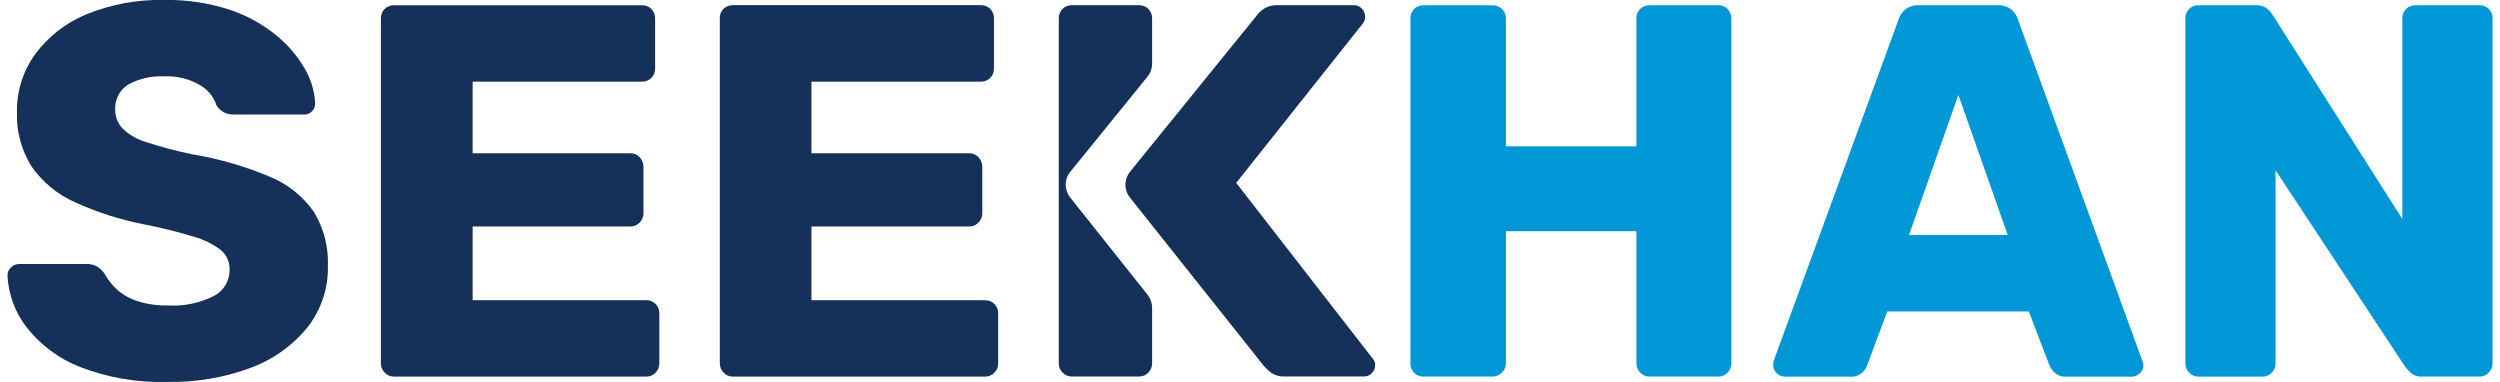 <svg width="144" height="22" viewBox="0 0 144 22" fill="none" xmlns="http://www.w3.org/2000/svg">
<path d="M65.082 11.379C64.914 11.167 64.823 10.905 64.824 10.635C64.825 10.365 64.918 10.103 65.088 9.893L72.398 0.882C72.511 0.731 72.65 0.601 72.809 0.498C73.043 0.355 73.315 0.285 73.589 0.298H77.989C78.076 0.297 78.161 0.314 78.24 0.349C78.319 0.383 78.389 0.434 78.446 0.498C78.563 0.616 78.629 0.775 78.63 0.94C78.634 1.068 78.603 1.195 78.538 1.305L71.205 10.534L79.086 20.677C79.13 20.727 79.163 20.785 79.184 20.848C79.206 20.91 79.214 20.977 79.209 21.043C79.208 21.208 79.142 21.367 79.025 21.485C78.968 21.549 78.897 21.6 78.819 21.634C78.74 21.669 78.654 21.686 78.568 21.684H74.017C73.717 21.704 73.419 21.617 73.176 21.439C73.037 21.33 72.91 21.208 72.795 21.073L65.079 11.373L65.082 11.379Z" fill="#153159"/>
<path d="M61.651 9.893L66.098 4.412C66.27 4.2 66.363 3.936 66.362 3.663V1.063C66.366 0.962 66.349 0.861 66.312 0.766C66.275 0.672 66.219 0.586 66.147 0.514C66.075 0.443 65.989 0.388 65.895 0.351C65.8 0.314 65.7 0.296 65.598 0.299H61.749C61.648 0.295 61.547 0.312 61.452 0.349C61.358 0.386 61.272 0.443 61.2 0.514C61.13 0.587 61.074 0.673 61.037 0.767C61 0.861 60.982 0.962 60.985 1.063V20.923C60.984 21.022 61.003 21.12 61.04 21.212C61.077 21.303 61.131 21.387 61.2 21.457C61.27 21.533 61.355 21.593 61.45 21.632C61.545 21.672 61.647 21.691 61.749 21.687H65.598C65.701 21.691 65.803 21.672 65.898 21.632C65.993 21.593 66.078 21.533 66.147 21.457C66.286 21.314 66.363 21.122 66.362 20.923V17.723C66.362 17.455 66.271 17.194 66.104 16.983L61.642 11.376C61.474 11.165 61.383 10.903 61.384 10.633C61.385 10.363 61.478 10.101 61.648 9.891L61.651 9.893Z" fill="#153159"/>
<path d="M9.655 21.998C7.923 22.052 6.197 21.756 4.582 21.126C3.38 20.653 2.326 19.867 1.53 18.848C0.863 17.986 0.479 16.938 0.43 15.848C0.431 15.765 0.449 15.682 0.484 15.606C0.518 15.53 0.568 15.462 0.63 15.406C0.692 15.343 0.765 15.292 0.847 15.258C0.928 15.223 1.015 15.206 1.103 15.206H4.951C5.181 15.193 5.409 15.246 5.608 15.359C5.768 15.467 5.907 15.602 6.019 15.759C6.201 16.089 6.432 16.388 6.706 16.646C7.044 16.957 7.445 17.191 7.881 17.333C8.453 17.519 9.052 17.607 9.652 17.594C10.576 17.651 11.499 17.462 12.325 17.045C12.599 16.902 12.827 16.686 12.986 16.421C13.145 16.157 13.227 15.854 13.225 15.545C13.233 15.332 13.194 15.121 13.109 14.925C13.025 14.73 12.898 14.556 12.737 14.416C12.268 14.056 11.734 13.791 11.163 13.636C10.214 13.346 9.25 13.106 8.275 12.918C6.912 12.652 5.584 12.226 4.319 11.65C3.32 11.207 2.46 10.501 1.83 9.607C1.234 8.663 0.936 7.562 0.976 6.446C0.959 5.251 1.329 4.083 2.03 3.116C2.785 2.097 3.805 1.305 4.978 0.824C6.405 0.244 7.935 -0.037 9.474 -0.002C10.734 -0.024 11.989 0.162 13.188 0.547C14.17 0.867 15.085 1.364 15.888 2.014C16.559 2.552 17.124 3.21 17.554 3.954C17.912 4.563 18.118 5.249 18.154 5.954C18.155 6.117 18.095 6.275 17.985 6.396C17.927 6.463 17.854 6.516 17.772 6.55C17.69 6.585 17.601 6.601 17.512 6.596H13.479C13.279 6.602 13.08 6.56 12.899 6.473C12.725 6.379 12.577 6.242 12.472 6.073C12.311 5.574 11.967 5.155 11.509 4.898C10.894 4.539 10.189 4.366 9.477 4.398C8.749 4.359 8.025 4.523 7.384 4.871C7.141 5.024 6.942 5.239 6.811 5.494C6.679 5.75 6.618 6.036 6.635 6.323C6.631 6.719 6.78 7.102 7.05 7.391C7.437 7.765 7.909 8.038 8.425 8.186C9.292 8.469 10.174 8.703 11.067 8.886C12.61 9.141 14.117 9.578 15.557 10.186C16.573 10.603 17.448 11.303 18.077 12.202C18.646 13.133 18.928 14.212 18.887 15.302C18.918 16.596 18.497 17.86 17.696 18.877C16.837 19.922 15.714 20.719 14.443 21.185C12.915 21.753 11.293 22.029 9.662 21.998H9.655Z" fill="#153159"/>
<path d="M22.703 21.69C22.6 21.694 22.498 21.675 22.403 21.635C22.308 21.596 22.223 21.536 22.154 21.46C22.015 21.317 21.938 21.125 21.939 20.926V1.066C21.935 0.965 21.952 0.864 21.989 0.769C22.026 0.675 22.082 0.589 22.154 0.517C22.226 0.446 22.312 0.391 22.406 0.354C22.5 0.317 22.601 0.299 22.703 0.302H36.971C37.072 0.298 37.173 0.315 37.268 0.352C37.362 0.389 37.448 0.446 37.52 0.517C37.591 0.589 37.647 0.675 37.684 0.77C37.721 0.864 37.738 0.965 37.735 1.066V3.939C37.739 4.041 37.721 4.142 37.684 4.236C37.648 4.331 37.591 4.417 37.52 4.488C37.447 4.559 37.361 4.615 37.267 4.652C37.173 4.689 37.072 4.706 36.971 4.703H27.224V8.828H36.299C36.401 8.825 36.503 8.844 36.598 8.883C36.693 8.923 36.778 8.983 36.848 9.058C36.99 9.211 37.068 9.414 37.063 9.623V12.281C37.064 12.38 37.045 12.478 37.008 12.57C36.971 12.662 36.917 12.745 36.848 12.815C36.778 12.891 36.693 12.95 36.598 12.99C36.503 13.03 36.401 13.049 36.299 13.045H27.224V17.292H37.214C37.315 17.288 37.416 17.305 37.511 17.342C37.605 17.379 37.691 17.436 37.763 17.507C37.834 17.579 37.89 17.665 37.926 17.76C37.964 17.854 37.981 17.955 37.978 18.056V20.929C37.979 21.028 37.96 21.126 37.923 21.218C37.886 21.309 37.832 21.393 37.763 21.463C37.693 21.539 37.608 21.599 37.513 21.638C37.418 21.678 37.316 21.697 37.214 21.693H22.7L22.703 21.69Z" fill="#153159"/>
<path d="M42.224 21.69C42.122 21.694 42.02 21.675 41.925 21.635C41.83 21.596 41.745 21.536 41.675 21.46C41.537 21.317 41.46 21.126 41.461 20.926V1.066C41.455 0.965 41.471 0.863 41.507 0.767C41.543 0.672 41.599 0.585 41.67 0.512C41.743 0.441 41.829 0.386 41.923 0.349C42.017 0.312 42.118 0.294 42.219 0.297H56.487C56.589 0.293 56.69 0.31 56.785 0.347C56.879 0.384 56.965 0.441 57.036 0.512C57.108 0.585 57.163 0.67 57.2 0.765C57.237 0.859 57.255 0.96 57.252 1.061V3.939C57.255 4.041 57.238 4.142 57.201 4.236C57.164 4.331 57.108 4.417 57.036 4.488C56.964 4.559 56.878 4.615 56.784 4.652C56.69 4.689 56.589 4.706 56.487 4.703H46.74V8.828H55.816C55.918 8.825 56.02 8.844 56.115 8.884C56.21 8.923 56.295 8.983 56.364 9.058C56.507 9.211 56.584 9.414 56.58 9.623V12.281C56.581 12.38 56.562 12.478 56.525 12.57C56.488 12.662 56.434 12.745 56.364 12.815C56.295 12.891 56.21 12.95 56.115 12.99C56.02 13.03 55.918 13.049 55.816 13.045H46.74V17.292H56.73C56.832 17.288 56.933 17.305 57.028 17.343C57.122 17.38 57.208 17.436 57.279 17.507C57.351 17.58 57.407 17.666 57.443 17.76C57.48 17.854 57.498 17.955 57.495 18.056V20.929C57.496 21.028 57.477 21.126 57.44 21.218C57.403 21.31 57.349 21.393 57.279 21.463C57.21 21.539 57.125 21.599 57.03 21.638C56.935 21.678 56.833 21.697 56.73 21.693H42.221L42.224 21.69Z" fill="#153159"/>
<path d="M82.004 21.69C81.903 21.694 81.802 21.677 81.707 21.64C81.613 21.603 81.527 21.547 81.455 21.475C81.384 21.403 81.328 21.317 81.291 21.223C81.254 21.129 81.237 21.028 81.24 20.926V1.066C81.236 0.965 81.253 0.864 81.29 0.769C81.327 0.675 81.383 0.589 81.455 0.517C81.528 0.446 81.614 0.391 81.708 0.354C81.802 0.317 81.903 0.299 82.004 0.302H85.945C86.049 0.299 86.152 0.316 86.249 0.353C86.346 0.39 86.435 0.446 86.51 0.517C86.586 0.587 86.646 0.672 86.685 0.767C86.725 0.861 86.744 0.964 86.74 1.066V8.429H94.256V1.066C94.252 0.965 94.269 0.864 94.306 0.769C94.343 0.675 94.4 0.589 94.471 0.517C94.544 0.446 94.629 0.391 94.724 0.354C94.818 0.317 94.919 0.299 95.02 0.302H98.961C99.063 0.298 99.164 0.315 99.258 0.352C99.353 0.389 99.439 0.446 99.51 0.517C99.582 0.589 99.637 0.675 99.674 0.77C99.711 0.864 99.729 0.965 99.725 1.066V20.926C99.727 21.025 99.708 21.123 99.671 21.215C99.634 21.306 99.58 21.39 99.51 21.46C99.441 21.536 99.356 21.596 99.261 21.635C99.166 21.675 99.064 21.694 98.961 21.69H95.02C94.918 21.694 94.815 21.675 94.721 21.635C94.626 21.596 94.541 21.536 94.471 21.46C94.333 21.317 94.256 21.125 94.256 20.926V13.318H86.74V20.926C86.741 21.026 86.721 21.125 86.681 21.217C86.641 21.309 86.583 21.392 86.51 21.46C86.437 21.535 86.349 21.594 86.252 21.634C86.154 21.674 86.05 21.693 85.945 21.69H82.004Z" fill="#0097D7"/>
<path d="M102.778 21.69C102.695 21.689 102.612 21.671 102.536 21.637C102.46 21.602 102.392 21.552 102.336 21.49C102.275 21.434 102.225 21.366 102.191 21.29C102.156 21.214 102.138 21.131 102.136 21.048C102.135 20.955 102.145 20.862 102.167 20.772L109.345 1.158C109.41 0.924 109.544 0.715 109.729 0.558C109.958 0.376 110.246 0.284 110.537 0.302H115.058C115.352 0.284 115.641 0.377 115.868 0.563C116.053 0.72 116.186 0.929 116.249 1.163L123.397 20.777C123.455 20.896 123.473 21.03 123.448 21.159C123.423 21.288 123.357 21.406 123.259 21.495C123.198 21.559 123.125 21.609 123.043 21.644C122.962 21.678 122.875 21.696 122.786 21.695H119.03C118.906 21.705 118.782 21.689 118.664 21.65C118.546 21.61 118.437 21.547 118.343 21.465C118.218 21.351 118.118 21.21 118.051 21.054L116.86 17.939H108.703L107.543 21.054C107.482 21.21 107.388 21.35 107.267 21.465C107.167 21.552 107.051 21.616 106.925 21.656C106.799 21.696 106.666 21.709 106.534 21.695H102.777L102.778 21.69ZM109.96 13.533H115.644L112.802 5.468L109.96 13.533Z" fill="#0097D7"/>
<path d="M126.641 21.69C126.538 21.694 126.436 21.675 126.341 21.635C126.246 21.596 126.161 21.536 126.092 21.46C125.953 21.317 125.876 21.125 125.877 20.926V1.066C125.873 0.965 125.89 0.864 125.927 0.769C125.964 0.675 126.02 0.589 126.092 0.517C126.164 0.446 126.25 0.391 126.344 0.354C126.438 0.317 126.539 0.299 126.641 0.302H129.879C130.149 0.277 130.418 0.36 130.628 0.532C130.741 0.636 130.839 0.755 130.92 0.885L138.375 12.618V1.066C138.371 0.965 138.388 0.864 138.425 0.769C138.462 0.675 138.518 0.589 138.59 0.517C138.662 0.446 138.748 0.39 138.842 0.353C138.936 0.316 139.037 0.299 139.139 0.302H142.806C142.907 0.298 143.008 0.315 143.103 0.352C143.197 0.389 143.283 0.446 143.355 0.517C143.426 0.589 143.482 0.675 143.519 0.77C143.555 0.864 143.573 0.965 143.57 1.066V20.895C143.573 20.999 143.555 21.102 143.519 21.199C143.482 21.296 143.426 21.385 143.355 21.46C143.285 21.536 143.2 21.596 143.105 21.635C143.01 21.675 142.908 21.694 142.806 21.69H139.537C139.406 21.701 139.275 21.685 139.152 21.642C139.028 21.6 138.915 21.533 138.819 21.444C138.715 21.338 138.618 21.226 138.527 21.109L131.072 9.809V20.929C131.073 21.028 131.054 21.126 131.017 21.218C130.98 21.309 130.926 21.393 130.857 21.463C130.787 21.539 130.702 21.599 130.607 21.638C130.512 21.678 130.41 21.697 130.308 21.693H126.641V21.69Z" fill="#0097D7"/>
</svg>
